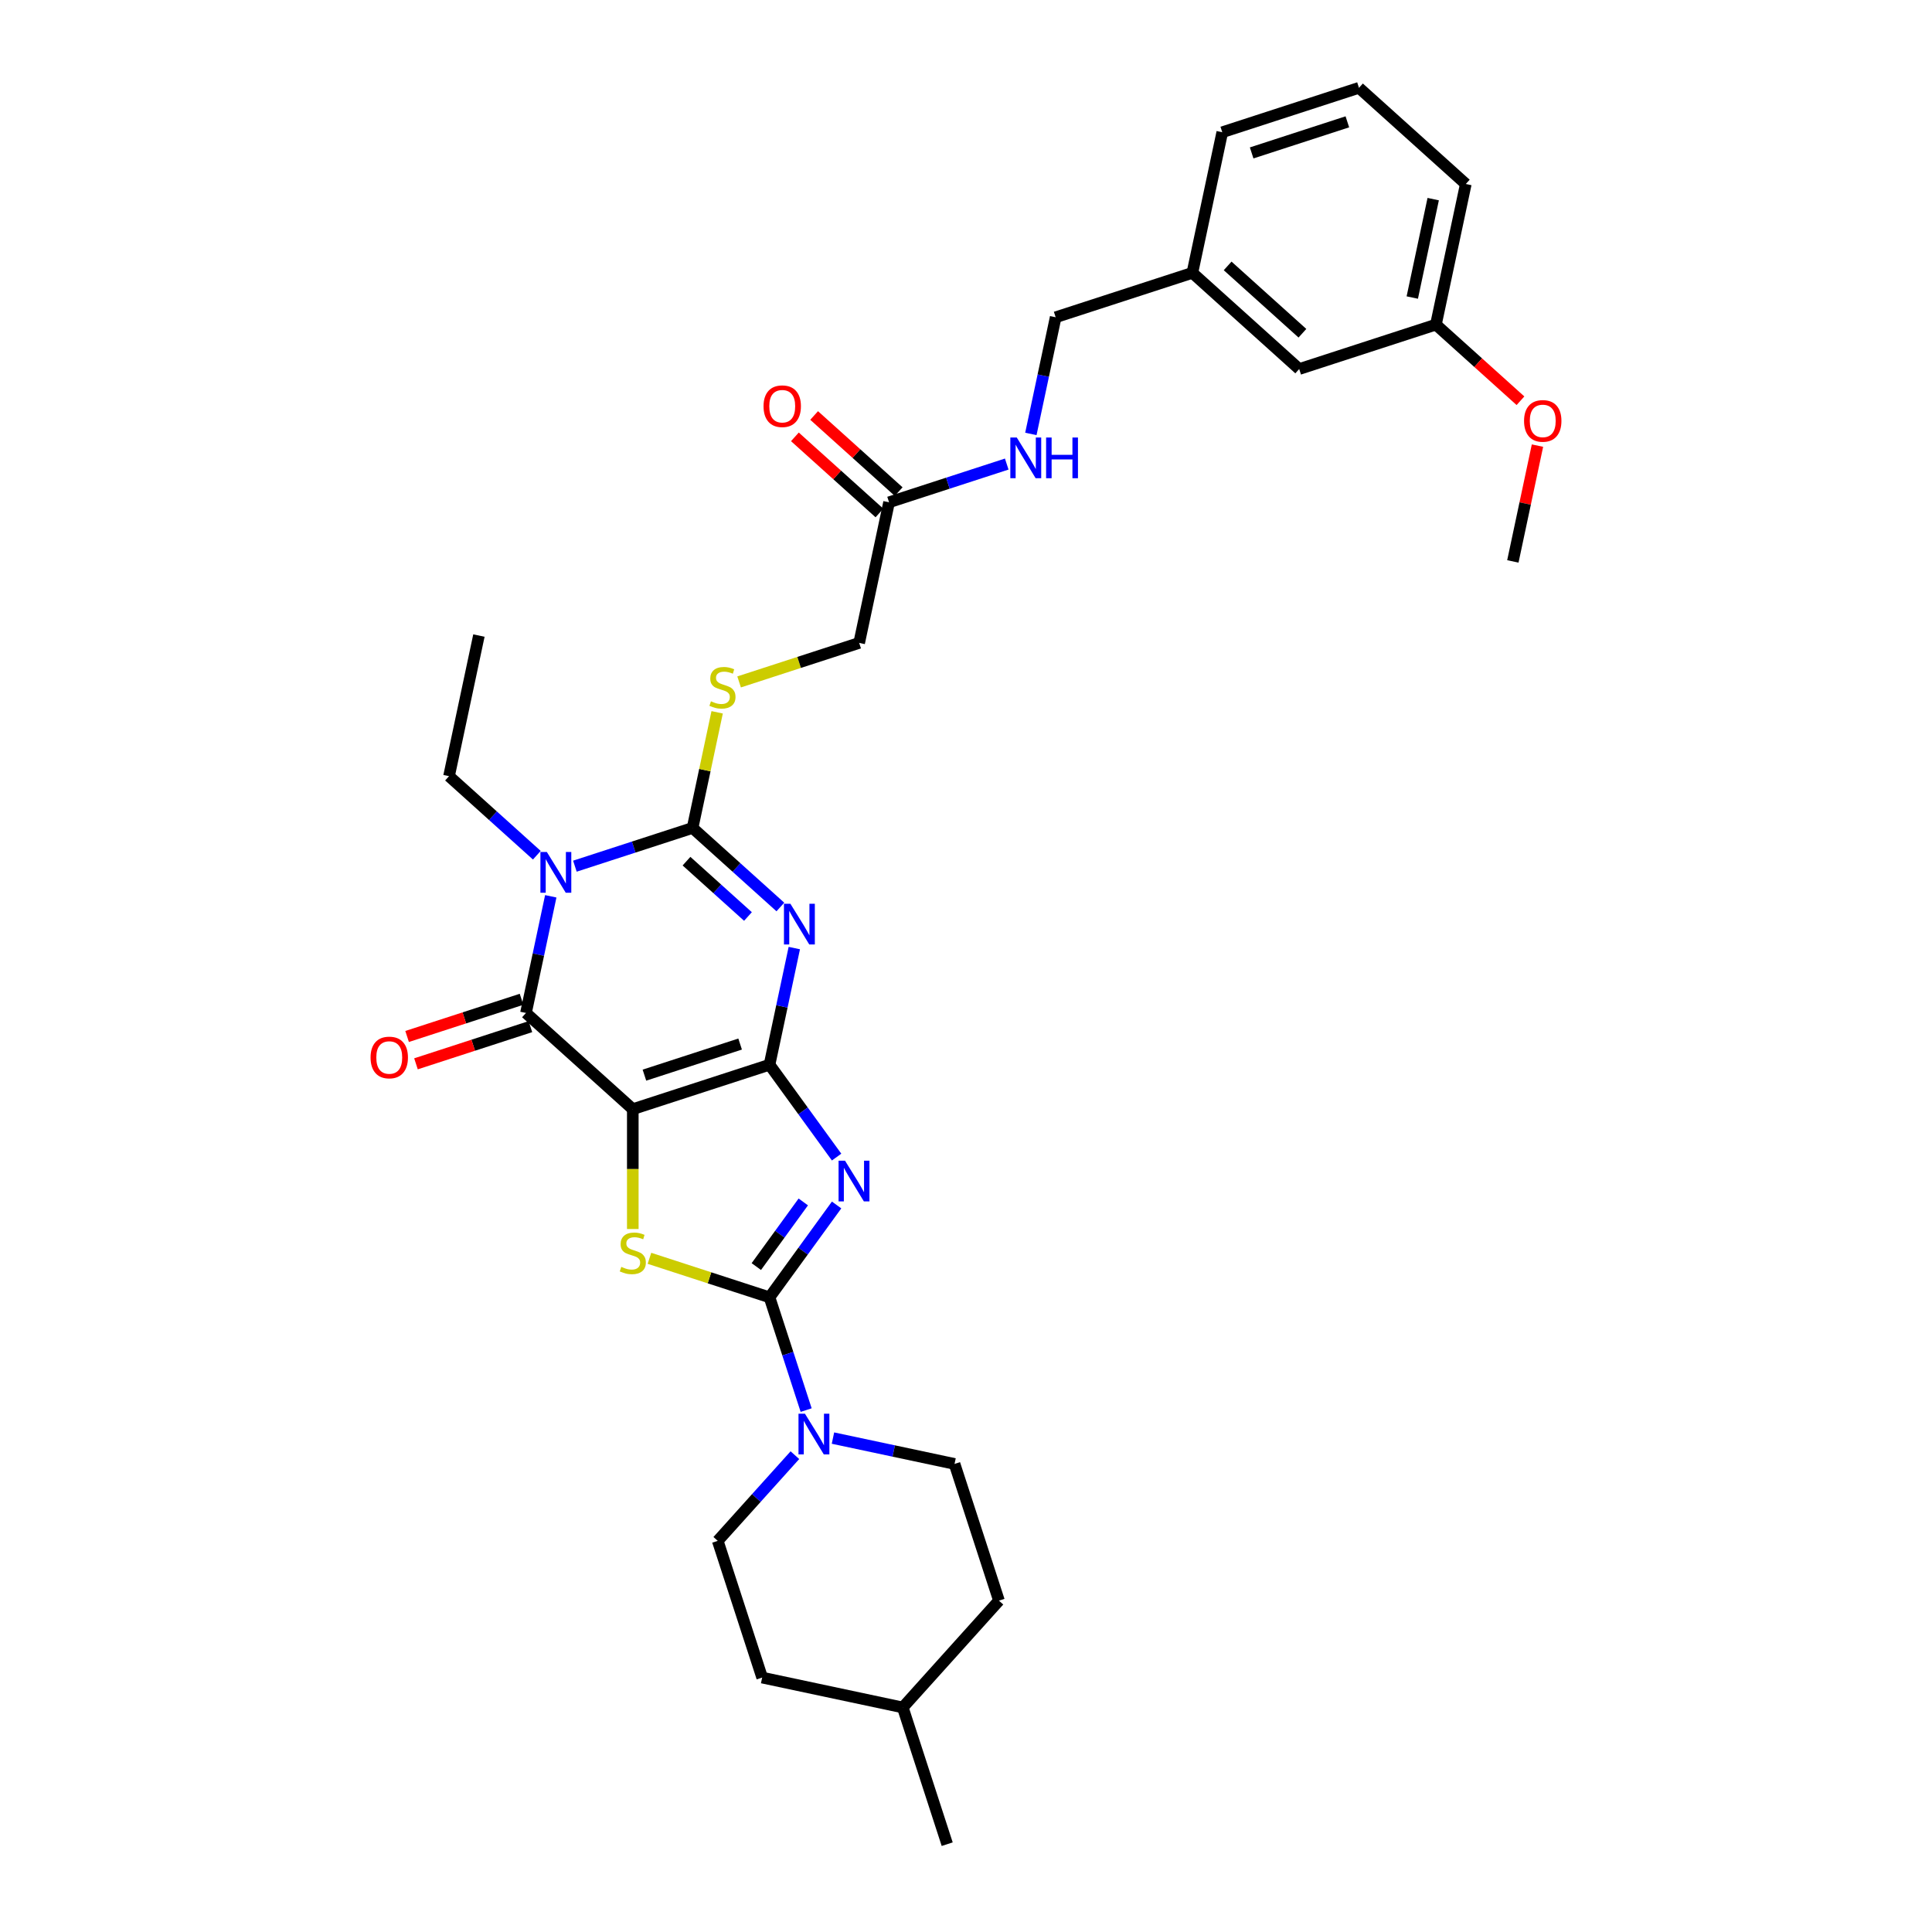 <?xml version='1.0' encoding='iso-8859-1'?>
<svg version='1.1' baseProfile='full'
              xmlns='http://www.w3.org/2000/svg'
                      xmlns:rdkit='http://www.rdkit.org/xml'
                      xmlns:xlink='http://www.w3.org/1999/xlink'
                  xml:space='preserve'
width='1000px' height='1000px' viewBox='0 0 1000 1000'>
<!-- END OF HEADER -->
<rect style='opacity:1.0;fill:#FFFFFF;stroke:none' width='1000' height='1000' x='0' y='0'> </rect>
<path class='bond-0' d='M 398.298,551.104 L 327.535,574.096' style='fill:none;fill-rule:evenodd;stroke:#000000;stroke-width:6px;stroke-linecap:butt;stroke-linejoin:miter;stroke-opacity:1' />
<path class='bond-0' d='M 383.085,540.4 L 333.551,556.495' style='fill:none;fill-rule:evenodd;stroke:#000000;stroke-width:6px;stroke-linecap:butt;stroke-linejoin:miter;stroke-opacity:1' />
<path class='bond-1' d='M 398.298,551.104 L 404.715,520.913' style='fill:none;fill-rule:evenodd;stroke:#000000;stroke-width:6px;stroke-linecap:butt;stroke-linejoin:miter;stroke-opacity:1' />
<path class='bond-1' d='M 404.715,520.913 L 411.133,490.721' style='fill:none;fill-rule:evenodd;stroke:#0000FF;stroke-width:6px;stroke-linecap:butt;stroke-linejoin:miter;stroke-opacity:1' />
<path class='bond-2' d='M 398.298,551.104 L 415.662,575.003' style='fill:none;fill-rule:evenodd;stroke:#000000;stroke-width:6px;stroke-linecap:butt;stroke-linejoin:miter;stroke-opacity:1' />
<path class='bond-2' d='M 415.662,575.003 L 433.026,598.903' style='fill:none;fill-rule:evenodd;stroke:#0000FF;stroke-width:6px;stroke-linecap:butt;stroke-linejoin:miter;stroke-opacity:1' />
<path class='bond-6' d='M 327.535,574.096 L 272.241,524.31' style='fill:none;fill-rule:evenodd;stroke:#000000;stroke-width:6px;stroke-linecap:butt;stroke-linejoin:miter;stroke-opacity:1' />
<path class='bond-7' d='M 327.535,574.096 L 327.535,605.116' style='fill:none;fill-rule:evenodd;stroke:#000000;stroke-width:6px;stroke-linecap:butt;stroke-linejoin:miter;stroke-opacity:1' />
<path class='bond-7' d='M 327.535,605.116 L 327.535,636.135' style='fill:none;fill-rule:evenodd;stroke:#CCCC00;stroke-width:6px;stroke-linecap:butt;stroke-linejoin:miter;stroke-opacity:1' />
<path class='bond-5' d='M 403.916,469.455 L 381.195,448.997' style='fill:none;fill-rule:evenodd;stroke:#0000FF;stroke-width:6px;stroke-linecap:butt;stroke-linejoin:miter;stroke-opacity:1' />
<path class='bond-5' d='M 381.195,448.997 L 358.474,428.539' style='fill:none;fill-rule:evenodd;stroke:#000000;stroke-width:6px;stroke-linecap:butt;stroke-linejoin:miter;stroke-opacity:1' />
<path class='bond-5' d='M 387.143,474.376 L 371.238,460.056' style='fill:none;fill-rule:evenodd;stroke:#0000FF;stroke-width:6px;stroke-linecap:butt;stroke-linejoin:miter;stroke-opacity:1' />
<path class='bond-5' d='M 371.238,460.056 L 355.333,445.735' style='fill:none;fill-rule:evenodd;stroke:#000000;stroke-width:6px;stroke-linecap:butt;stroke-linejoin:miter;stroke-opacity:1' />
<path class='bond-4' d='M 433.026,623.694 L 415.662,647.594' style='fill:none;fill-rule:evenodd;stroke:#0000FF;stroke-width:6px;stroke-linecap:butt;stroke-linejoin:miter;stroke-opacity:1' />
<path class='bond-4' d='M 415.662,647.594 L 398.298,671.493' style='fill:none;fill-rule:evenodd;stroke:#000000;stroke-width:6px;stroke-linecap:butt;stroke-linejoin:miter;stroke-opacity:1' />
<path class='bond-4' d='M 415.778,622.117 L 403.623,638.847' style='fill:none;fill-rule:evenodd;stroke:#0000FF;stroke-width:6px;stroke-linecap:butt;stroke-linejoin:miter;stroke-opacity:1' />
<path class='bond-4' d='M 403.623,638.847 L 391.468,655.577' style='fill:none;fill-rule:evenodd;stroke:#000000;stroke-width:6px;stroke-linecap:butt;stroke-linejoin:miter;stroke-opacity:1' />
<path class='bond-3' d='M 297.562,448.33 L 328.018,438.435' style='fill:none;fill-rule:evenodd;stroke:#0000FF;stroke-width:6px;stroke-linecap:butt;stroke-linejoin:miter;stroke-opacity:1' />
<path class='bond-3' d='M 328.018,438.435 L 358.474,428.539' style='fill:none;fill-rule:evenodd;stroke:#000000;stroke-width:6px;stroke-linecap:butt;stroke-linejoin:miter;stroke-opacity:1' />
<path class='bond-16' d='M 277.86,442.661 L 255.139,422.203' style='fill:none;fill-rule:evenodd;stroke:#0000FF;stroke-width:6px;stroke-linecap:butt;stroke-linejoin:miter;stroke-opacity:1' />
<path class='bond-16' d='M 255.139,422.203 L 232.417,401.745' style='fill:none;fill-rule:evenodd;stroke:#000000;stroke-width:6px;stroke-linecap:butt;stroke-linejoin:miter;stroke-opacity:1' />
<path class='bond-33' d='M 285.076,463.927 L 278.659,494.118' style='fill:none;fill-rule:evenodd;stroke:#0000FF;stroke-width:6px;stroke-linecap:butt;stroke-linejoin:miter;stroke-opacity:1' />
<path class='bond-33' d='M 278.659,494.118 L 272.241,524.31' style='fill:none;fill-rule:evenodd;stroke:#000000;stroke-width:6px;stroke-linecap:butt;stroke-linejoin:miter;stroke-opacity:1' />
<path class='bond-8' d='M 398.298,671.493 L 407.78,700.677' style='fill:none;fill-rule:evenodd;stroke:#000000;stroke-width:6px;stroke-linecap:butt;stroke-linejoin:miter;stroke-opacity:1' />
<path class='bond-8' d='M 407.78,700.677 L 417.262,729.86' style='fill:none;fill-rule:evenodd;stroke:#0000FF;stroke-width:6px;stroke-linecap:butt;stroke-linejoin:miter;stroke-opacity:1' />
<path class='bond-32' d='M 398.298,671.493 L 367.224,661.397' style='fill:none;fill-rule:evenodd;stroke:#000000;stroke-width:6px;stroke-linecap:butt;stroke-linejoin:miter;stroke-opacity:1' />
<path class='bond-32' d='M 367.224,661.397 L 336.151,651.3' style='fill:none;fill-rule:evenodd;stroke:#CCCC00;stroke-width:6px;stroke-linecap:butt;stroke-linejoin:miter;stroke-opacity:1' />
<path class='bond-9' d='M 358.474,428.539 L 364.834,398.615' style='fill:none;fill-rule:evenodd;stroke:#000000;stroke-width:6px;stroke-linecap:butt;stroke-linejoin:miter;stroke-opacity:1' />
<path class='bond-9' d='M 364.834,398.615 L 371.195,368.692' style='fill:none;fill-rule:evenodd;stroke:#CCCC00;stroke-width:6px;stroke-linecap:butt;stroke-linejoin:miter;stroke-opacity:1' />
<path class='bond-11' d='M 269.942,517.234 L 240.327,526.856' style='fill:none;fill-rule:evenodd;stroke:#000000;stroke-width:6px;stroke-linecap:butt;stroke-linejoin:miter;stroke-opacity:1' />
<path class='bond-11' d='M 240.327,526.856 L 210.712,536.479' style='fill:none;fill-rule:evenodd;stroke:#FF0000;stroke-width:6px;stroke-linecap:butt;stroke-linejoin:miter;stroke-opacity:1' />
<path class='bond-11' d='M 274.54,531.386 L 244.925,541.009' style='fill:none;fill-rule:evenodd;stroke:#000000;stroke-width:6px;stroke-linecap:butt;stroke-linejoin:miter;stroke-opacity:1' />
<path class='bond-11' d='M 244.925,541.009 L 215.31,550.631' style='fill:none;fill-rule:evenodd;stroke:#FF0000;stroke-width:6px;stroke-linecap:butt;stroke-linejoin:miter;stroke-opacity:1' />
<path class='bond-13' d='M 411.439,753.197 L 391.471,775.373' style='fill:none;fill-rule:evenodd;stroke:#0000FF;stroke-width:6px;stroke-linecap:butt;stroke-linejoin:miter;stroke-opacity:1' />
<path class='bond-13' d='M 391.471,775.373 L 371.504,797.55' style='fill:none;fill-rule:evenodd;stroke:#000000;stroke-width:6px;stroke-linecap:butt;stroke-linejoin:miter;stroke-opacity:1' />
<path class='bond-14' d='M 431.141,744.35 L 462.605,751.038' style='fill:none;fill-rule:evenodd;stroke:#0000FF;stroke-width:6px;stroke-linecap:butt;stroke-linejoin:miter;stroke-opacity:1' />
<path class='bond-14' d='M 462.605,751.038 L 494.069,757.726' style='fill:none;fill-rule:evenodd;stroke:#000000;stroke-width:6px;stroke-linecap:butt;stroke-linejoin:miter;stroke-opacity:1' />
<path class='bond-17' d='M 382.56,352.961 L 413.633,342.864' style='fill:none;fill-rule:evenodd;stroke:#CCCC00;stroke-width:6px;stroke-linecap:butt;stroke-linejoin:miter;stroke-opacity:1' />
<path class='bond-17' d='M 413.633,342.864 L 444.707,332.768' style='fill:none;fill-rule:evenodd;stroke:#000000;stroke-width:6px;stroke-linecap:butt;stroke-linejoin:miter;stroke-opacity:1' />
<path class='bond-10' d='M 460.176,259.989 L 444.707,332.768' style='fill:none;fill-rule:evenodd;stroke:#000000;stroke-width:6px;stroke-linecap:butt;stroke-linejoin:miter;stroke-opacity:1' />
<path class='bond-12' d='M 460.176,259.989 L 490.632,250.093' style='fill:none;fill-rule:evenodd;stroke:#000000;stroke-width:6px;stroke-linecap:butt;stroke-linejoin:miter;stroke-opacity:1' />
<path class='bond-12' d='M 490.632,250.093 L 521.088,240.198' style='fill:none;fill-rule:evenodd;stroke:#0000FF;stroke-width:6px;stroke-linecap:butt;stroke-linejoin:miter;stroke-opacity:1' />
<path class='bond-15' d='M 465.155,254.46 L 443.274,234.758' style='fill:none;fill-rule:evenodd;stroke:#000000;stroke-width:6px;stroke-linecap:butt;stroke-linejoin:miter;stroke-opacity:1' />
<path class='bond-15' d='M 443.274,234.758 L 421.394,215.057' style='fill:none;fill-rule:evenodd;stroke:#FF0000;stroke-width:6px;stroke-linecap:butt;stroke-linejoin:miter;stroke-opacity:1' />
<path class='bond-15' d='M 455.198,265.518 L 433.317,245.817' style='fill:none;fill-rule:evenodd;stroke:#000000;stroke-width:6px;stroke-linecap:butt;stroke-linejoin:miter;stroke-opacity:1' />
<path class='bond-15' d='M 433.317,245.817 L 411.437,226.116' style='fill:none;fill-rule:evenodd;stroke:#FF0000;stroke-width:6px;stroke-linecap:butt;stroke-linejoin:miter;stroke-opacity:1' />
<path class='bond-18' d='M 533.574,224.601 L 539.991,194.409' style='fill:none;fill-rule:evenodd;stroke:#0000FF;stroke-width:6px;stroke-linecap:butt;stroke-linejoin:miter;stroke-opacity:1' />
<path class='bond-18' d='M 539.991,194.409 L 546.409,164.218' style='fill:none;fill-rule:evenodd;stroke:#000000;stroke-width:6px;stroke-linecap:butt;stroke-linejoin:miter;stroke-opacity:1' />
<path class='bond-22' d='M 371.504,797.55 L 394.496,868.313' style='fill:none;fill-rule:evenodd;stroke:#000000;stroke-width:6px;stroke-linecap:butt;stroke-linejoin:miter;stroke-opacity:1' />
<path class='bond-23' d='M 494.069,757.726 L 517.061,828.489' style='fill:none;fill-rule:evenodd;stroke:#000000;stroke-width:6px;stroke-linecap:butt;stroke-linejoin:miter;stroke-opacity:1' />
<path class='bond-31' d='M 232.417,401.745 L 247.887,328.966' style='fill:none;fill-rule:evenodd;stroke:#000000;stroke-width:6px;stroke-linecap:butt;stroke-linejoin:miter;stroke-opacity:1' />
<path class='bond-20' d='M 546.409,164.218 L 617.172,141.226' style='fill:none;fill-rule:evenodd;stroke:#000000;stroke-width:6px;stroke-linecap:butt;stroke-linejoin:miter;stroke-opacity:1' />
<path class='bond-19' d='M 672.465,191.012 L 617.172,141.226' style='fill:none;fill-rule:evenodd;stroke:#000000;stroke-width:6px;stroke-linecap:butt;stroke-linejoin:miter;stroke-opacity:1' />
<path class='bond-19' d='M 674.129,172.485 L 635.423,137.635' style='fill:none;fill-rule:evenodd;stroke:#000000;stroke-width:6px;stroke-linecap:butt;stroke-linejoin:miter;stroke-opacity:1' />
<path class='bond-21' d='M 672.465,191.012 L 743.228,168.02' style='fill:none;fill-rule:evenodd;stroke:#000000;stroke-width:6px;stroke-linecap:butt;stroke-linejoin:miter;stroke-opacity:1' />
<path class='bond-27' d='M 617.172,141.226 L 632.641,68.447' style='fill:none;fill-rule:evenodd;stroke:#000000;stroke-width:6px;stroke-linecap:butt;stroke-linejoin:miter;stroke-opacity:1' />
<path class='bond-25' d='M 743.228,168.02 L 765.109,187.721' style='fill:none;fill-rule:evenodd;stroke:#000000;stroke-width:6px;stroke-linecap:butt;stroke-linejoin:miter;stroke-opacity:1' />
<path class='bond-25' d='M 765.109,187.721 L 786.989,207.422' style='fill:none;fill-rule:evenodd;stroke:#FF0000;stroke-width:6px;stroke-linecap:butt;stroke-linejoin:miter;stroke-opacity:1' />
<path class='bond-35' d='M 743.228,168.02 L 758.698,95.241' style='fill:none;fill-rule:evenodd;stroke:#000000;stroke-width:6px;stroke-linecap:butt;stroke-linejoin:miter;stroke-opacity:1' />
<path class='bond-35' d='M 730.993,154.009 L 741.822,103.064' style='fill:none;fill-rule:evenodd;stroke:#000000;stroke-width:6px;stroke-linecap:butt;stroke-linejoin:miter;stroke-opacity:1' />
<path class='bond-34' d='M 394.496,868.313 L 467.275,883.782' style='fill:none;fill-rule:evenodd;stroke:#000000;stroke-width:6px;stroke-linecap:butt;stroke-linejoin:miter;stroke-opacity:1' />
<path class='bond-24' d='M 517.061,828.489 L 467.275,883.782' style='fill:none;fill-rule:evenodd;stroke:#000000;stroke-width:6px;stroke-linecap:butt;stroke-linejoin:miter;stroke-opacity:1' />
<path class='bond-30' d='M 467.275,883.782 L 490.267,954.545' style='fill:none;fill-rule:evenodd;stroke:#000000;stroke-width:6px;stroke-linecap:butt;stroke-linejoin:miter;stroke-opacity:1' />
<path class='bond-29' d='M 795.792,230.648 L 789.422,260.617' style='fill:none;fill-rule:evenodd;stroke:#FF0000;stroke-width:6px;stroke-linecap:butt;stroke-linejoin:miter;stroke-opacity:1' />
<path class='bond-29' d='M 789.422,260.617 L 783.052,290.585' style='fill:none;fill-rule:evenodd;stroke:#000000;stroke-width:6px;stroke-linecap:butt;stroke-linejoin:miter;stroke-opacity:1' />
<path class='bond-26' d='M 703.404,45.455 L 632.641,68.447' style='fill:none;fill-rule:evenodd;stroke:#000000;stroke-width:6px;stroke-linecap:butt;stroke-linejoin:miter;stroke-opacity:1' />
<path class='bond-26' d='M 697.389,63.056 L 647.854,79.151' style='fill:none;fill-rule:evenodd;stroke:#000000;stroke-width:6px;stroke-linecap:butt;stroke-linejoin:miter;stroke-opacity:1' />
<path class='bond-28' d='M 703.404,45.455 L 758.698,95.241' style='fill:none;fill-rule:evenodd;stroke:#000000;stroke-width:6px;stroke-linecap:butt;stroke-linejoin:miter;stroke-opacity:1' />
<path  class='atom-2' d='M 409.11 467.79
L 416.014 478.95
Q 416.699 480.051, 417.8 482.045
Q 418.901 484.04, 418.961 484.159
L 418.961 467.79
L 421.758 467.79
L 421.758 488.861
L 418.872 488.861
L 411.461 476.659
Q 410.598 475.23, 409.675 473.593
Q 408.782 471.956, 408.514 471.45
L 408.514 488.861
L 405.776 488.861
L 405.776 467.79
L 409.11 467.79
' fill='#0000FF'/>
<path  class='atom-3' d='M 437.374 600.763
L 444.279 611.924
Q 444.963 613.025, 446.064 615.019
Q 447.166 617.013, 447.225 617.132
L 447.225 600.763
L 450.023 600.763
L 450.023 621.834
L 447.136 621.834
L 439.725 609.632
Q 438.862 608.203, 437.939 606.566
Q 437.047 604.93, 436.779 604.424
L 436.779 621.834
L 434.041 621.834
L 434.041 600.763
L 437.374 600.763
' fill='#0000FF'/>
<path  class='atom-4' d='M 283.053 440.995
L 289.958 452.156
Q 290.642 453.257, 291.744 455.251
Q 292.845 457.245, 292.904 457.364
L 292.904 440.995
L 295.702 440.995
L 295.702 462.067
L 292.815 462.067
L 285.404 449.864
Q 284.541 448.436, 283.619 446.799
Q 282.726 445.162, 282.458 444.656
L 282.458 462.067
L 279.72 462.067
L 279.72 440.995
L 283.053 440.995
' fill='#0000FF'/>
<path  class='atom-8' d='M 321.582 655.733
Q 321.82 655.822, 322.803 656.239
Q 323.785 656.656, 324.856 656.924
Q 325.957 657.162, 327.029 657.162
Q 329.023 657.162, 330.184 656.209
Q 331.344 655.227, 331.344 653.531
Q 331.344 652.37, 330.749 651.656
Q 330.184 650.941, 329.291 650.555
Q 328.398 650.168, 326.91 649.721
Q 325.035 649.156, 323.904 648.62
Q 322.803 648.084, 321.999 646.953
Q 321.225 645.822, 321.225 643.918
Q 321.225 641.269, 323.011 639.632
Q 324.826 637.995, 328.398 637.995
Q 330.838 637.995, 333.606 639.156
L 332.922 641.447
Q 330.392 640.406, 328.487 640.406
Q 326.434 640.406, 325.303 641.269
Q 324.172 642.102, 324.201 643.56
Q 324.201 644.691, 324.767 645.376
Q 325.362 646.06, 326.195 646.447
Q 327.059 646.834, 328.487 647.281
Q 330.392 647.876, 331.523 648.471
Q 332.654 649.066, 333.457 650.287
Q 334.291 651.477, 334.291 653.531
Q 334.291 656.447, 332.326 658.025
Q 330.392 659.572, 327.148 659.572
Q 325.273 659.572, 323.844 659.156
Q 322.445 658.769, 320.779 658.084
L 321.582 655.733
' fill='#CCCC00'/>
<path  class='atom-9' d='M 416.632 731.721
L 423.537 742.881
Q 424.222 743.982, 425.323 745.977
Q 426.424 747.971, 426.484 748.09
L 426.484 731.721
L 429.281 731.721
L 429.281 752.792
L 426.394 752.792
L 418.984 740.59
Q 418.12 739.161, 417.198 737.524
Q 416.305 735.887, 416.037 735.381
L 416.037 752.792
L 413.299 752.792
L 413.299 731.721
L 416.632 731.721
' fill='#0000FF'/>
<path  class='atom-10' d='M 367.991 362.992
Q 368.229 363.081, 369.211 363.498
Q 370.194 363.915, 371.265 364.183
Q 372.366 364.421, 373.438 364.421
Q 375.432 364.421, 376.592 363.468
Q 377.753 362.486, 377.753 360.79
Q 377.753 359.629, 377.158 358.915
Q 376.592 358.201, 375.699 357.814
Q 374.807 357.427, 373.319 356.98
Q 371.444 356.415, 370.313 355.879
Q 369.211 355.343, 368.408 354.212
Q 367.634 353.081, 367.634 351.177
Q 367.634 348.528, 369.42 346.891
Q 371.235 345.254, 374.807 345.254
Q 377.247 345.254, 380.015 346.415
L 379.33 348.706
Q 376.801 347.665, 374.896 347.665
Q 372.842 347.665, 371.711 348.528
Q 370.58 349.361, 370.61 350.82
Q 370.61 351.951, 371.176 352.635
Q 371.771 353.32, 372.604 353.706
Q 373.467 354.093, 374.896 354.54
Q 376.801 355.135, 377.932 355.73
Q 379.063 356.326, 379.866 357.546
Q 380.699 358.736, 380.699 360.79
Q 380.699 363.706, 378.735 365.284
Q 376.801 366.831, 373.557 366.831
Q 371.682 366.831, 370.253 366.415
Q 368.854 366.028, 367.188 365.343
L 367.991 362.992
' fill='#CCCC00'/>
<path  class='atom-12' d='M 191.806 547.362
Q 191.806 542.302, 194.306 539.475
Q 196.806 536.647, 201.478 536.647
Q 206.151 536.647, 208.651 539.475
Q 211.151 542.302, 211.151 547.362
Q 211.151 552.481, 208.621 555.397
Q 206.091 558.284, 201.478 558.284
Q 196.835 558.284, 194.306 555.397
Q 191.806 552.51, 191.806 547.362
M 201.478 555.903
Q 204.692 555.903, 206.419 553.76
Q 208.175 551.588, 208.175 547.362
Q 208.175 543.225, 206.419 541.141
Q 204.692 539.028, 201.478 539.028
Q 198.264 539.028, 196.508 541.112
Q 194.782 543.195, 194.782 547.362
Q 194.782 551.618, 196.508 553.76
Q 198.264 555.903, 201.478 555.903
' fill='#FF0000'/>
<path  class='atom-13' d='M 526.281 226.461
L 533.186 237.622
Q 533.871 238.723, 534.972 240.717
Q 536.073 242.711, 536.133 242.83
L 536.133 226.461
L 538.93 226.461
L 538.93 247.532
L 536.043 247.532
L 528.633 235.33
Q 527.77 233.901, 526.847 232.265
Q 525.954 230.628, 525.686 230.122
L 525.686 247.532
L 522.948 247.532
L 522.948 226.461
L 526.281 226.461
' fill='#0000FF'/>
<path  class='atom-13' d='M 541.46 226.461
L 544.317 226.461
L 544.317 235.419
L 555.091 235.419
L 555.091 226.461
L 557.948 226.461
L 557.948 247.532
L 555.091 247.532
L 555.091 237.8
L 544.317 237.8
L 544.317 247.532
L 541.46 247.532
L 541.46 226.461
' fill='#0000FF'/>
<path  class='atom-16' d='M 395.21 210.262
Q 395.21 205.203, 397.71 202.375
Q 400.21 199.548, 404.883 199.548
Q 409.555 199.548, 412.055 202.375
Q 414.555 205.203, 414.555 210.262
Q 414.555 215.381, 412.026 218.298
Q 409.496 221.185, 404.883 221.185
Q 400.24 221.185, 397.71 218.298
Q 395.21 215.411, 395.21 210.262
M 404.883 218.804
Q 408.097 218.804, 409.823 216.661
Q 411.579 214.488, 411.579 210.262
Q 411.579 206.125, 409.823 204.042
Q 408.097 201.929, 404.883 201.929
Q 401.668 201.929, 399.912 204.012
Q 398.186 206.095, 398.186 210.262
Q 398.186 214.518, 399.912 216.661
Q 401.668 218.804, 404.883 218.804
' fill='#FF0000'/>
<path  class='atom-26' d='M 788.849 217.866
Q 788.849 212.806, 791.349 209.979
Q 793.849 207.151, 798.522 207.151
Q 803.194 207.151, 805.694 209.979
Q 808.194 212.806, 808.194 217.866
Q 808.194 222.985, 805.665 225.901
Q 803.135 228.788, 798.522 228.788
Q 793.879 228.788, 791.349 225.901
Q 788.849 223.015, 788.849 217.866
M 798.522 226.407
Q 801.736 226.407, 803.462 224.265
Q 805.218 222.092, 805.218 217.866
Q 805.218 213.729, 803.462 211.645
Q 801.736 209.532, 798.522 209.532
Q 795.308 209.532, 793.552 211.616
Q 791.825 213.699, 791.825 217.866
Q 791.825 222.122, 793.552 224.265
Q 795.308 226.407, 798.522 226.407
' fill='#FF0000'/>
</svg>
